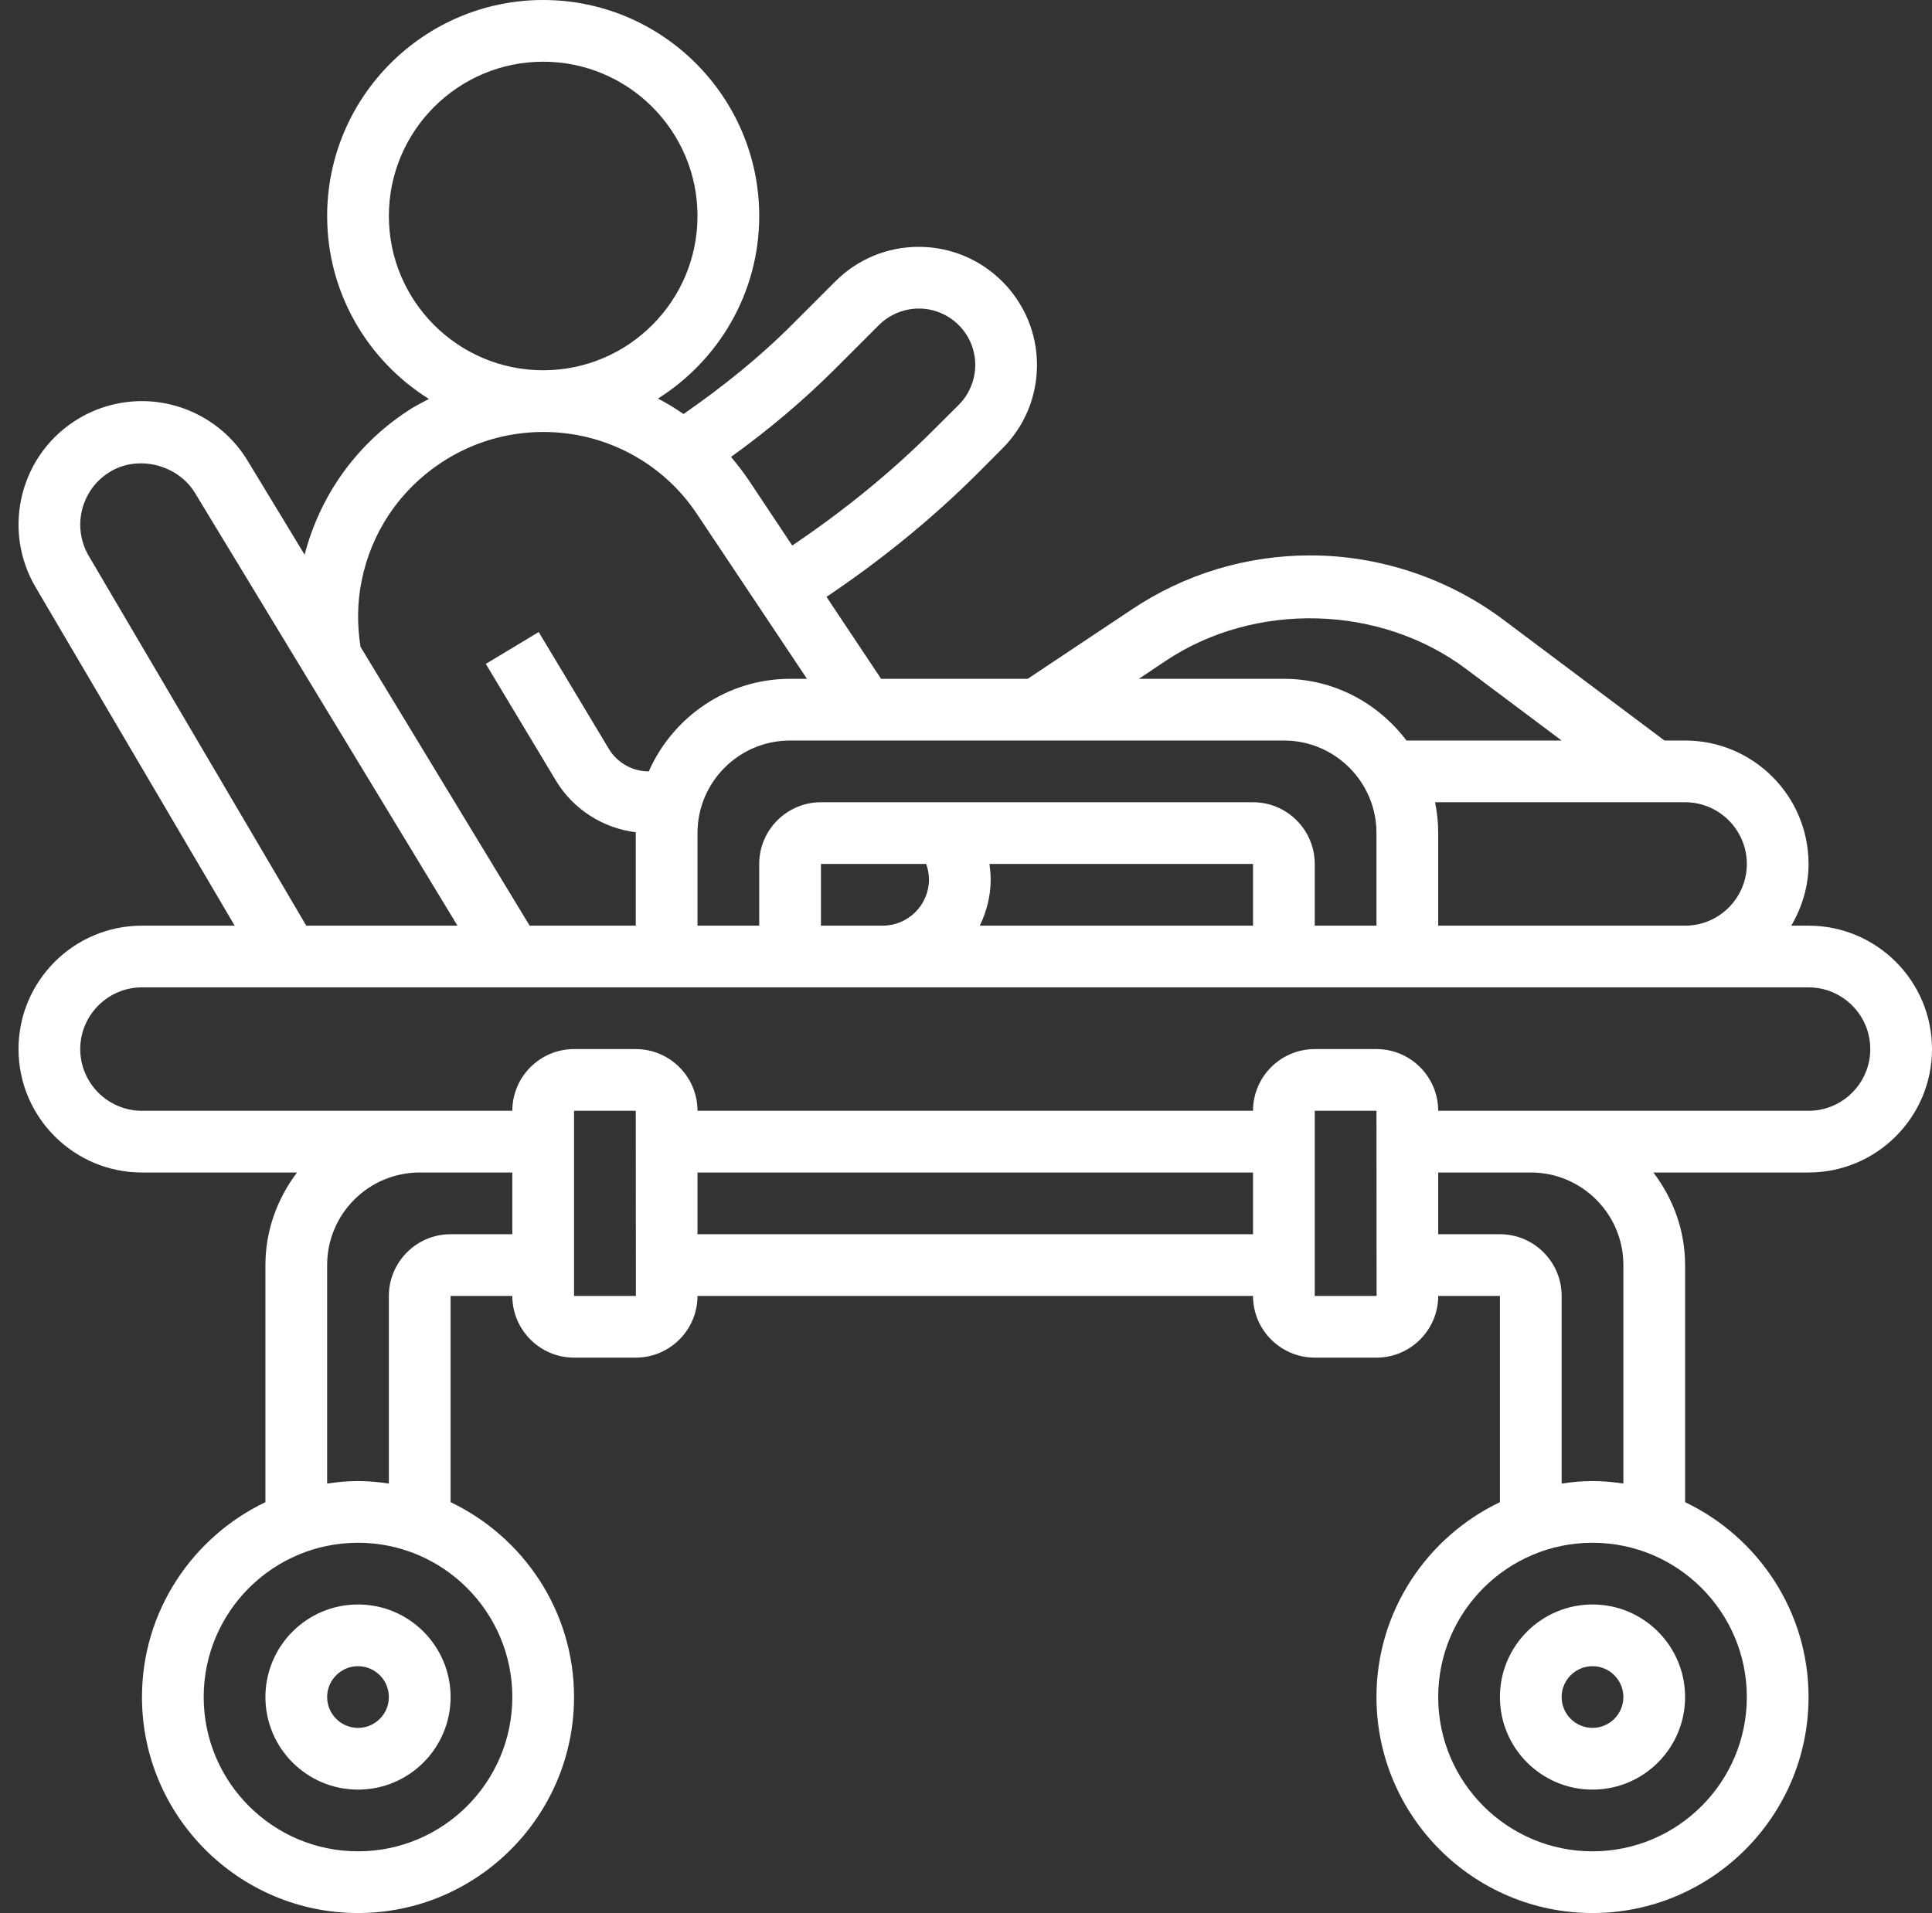 <?xml version="1.0" encoding="UTF-8" standalone="no"?><svg xmlns="http://www.w3.org/2000/svg" xmlns:xlink="http://www.w3.org/1999/xlink" fill="#ffffff" height="62" preserveAspectRatio="xMidYMid meet" version="1" viewBox="-0.6 0.0 62.6 62.0" width="62.6" zoomAndPan="magnify"><rect x="-0.6" y="0.0" width="62.6" height="62.0" fill="#333333" stroke="none"/><g id="change1_1"><path d="M 58 36 L 46 36 C 46 34.898 45.102 34 44 34 L 42 34 C 40.898 34 40 34.898 40 36 L 22 36 C 22 34.898 21.102 34 20 34 L 18 34 C 16.898 34 16 34.898 16 36 L 4 36 C 2.898 36 2 35.102 2 34 C 2 32.898 2.898 32 4 32 L 58 32 C 59.102 32 60 32.898 60 34 C 60 35.102 59.102 36 58 36 Z M 52 41 L 52 48.082 C 51.672 48.031 51.34 48 51 48 C 50.66 48 50.328 48.031 50 48.082 L 50 42 C 50 40.898 49.102 40 48 40 L 46 40 L 46 38 L 49 38 C 50.656 38 52 39.344 52 41 Z M 56 55 C 56 57.758 53.758 60 51 60 C 48.242 60 46 57.758 46 55 C 46 52.242 48.242 50 51 50 C 53.758 50 56 52.242 56 55 Z M 42 42 L 42 36 L 44 36 L 44.004 42 Z M 22 40 L 22 38 L 40 38 L 40 40 Z M 18 42 L 18 36 L 20 36 L 20.004 42 Z M 14 40 C 12.898 40 12 40.898 12 42 L 12 48.082 C 11.672 48.031 11.34 48 11 48 C 10.66 48 10.328 48.031 10 48.082 L 10 41 C 10 39.344 11.344 38 13 38 L 16 38 L 16 40 Z M 16 55 C 16 57.758 13.758 60 11 60 C 8.242 60 6 57.758 6 55 C 6 52.242 8.242 50 11 50 C 13.758 50 16 52.242 16 55 Z M 2.273 18.012 C 1.719 17.062 2.035 15.836 2.988 15.277 C 3.898 14.738 5.18 15.066 5.73 15.996 L 14.223 30 L 9.324 30 Z M 11.117 18.824 C 11.434 17.25 12.344 15.895 13.676 15.008 C 14.664 14.348 15.816 14 17.004 14 C 19.016 14 20.883 14.996 21.992 16.672 L 25.547 22 L 25 22 C 22.957 22 21.199 23.238 20.422 25 L 20.414 25 C 19.891 25 19.398 24.719 19.129 24.273 L 16.855 20.484 L 15.141 21.516 L 17.414 25.301 C 17.973 26.23 18.941 26.844 20.004 26.973 C 20.004 26.98 20 26.988 20 27 L 20 30 L 16.562 30 L 11.082 20.965 C 10.969 20.258 10.973 19.535 11.117 18.824 Z M 12 7 C 12 4.242 14.242 2 17 2 C 19.758 2 22 4.242 22 7 C 22 9.758 19.758 12 17 12 C 14.242 12 12 9.758 12 7 Z M 26.484 11.93 L 27.879 10.535 C 28.219 10.195 28.691 10 29.172 10 C 30.18 10 31 10.82 31 11.828 C 31 12.309 30.805 12.781 30.465 13.121 L 29.664 13.918 C 28.281 15.305 26.73 16.562 25.07 17.68 L 23.66 15.562 C 23.48 15.297 23.289 15.047 23.086 14.809 C 24.301 13.934 25.441 12.973 26.484 11.93 Z M 37.176 21.414 C 40.074 19.484 44.129 19.594 46.914 21.688 L 50 24 L 44.973 24 C 44.059 22.793 42.629 22 41 22 L 36.301 22 Z M 40 26 L 26 26 C 24.898 26 24 26.898 24 28 L 24 30 L 22 30 L 22 27 C 22 25.344 23.344 24 25 24 L 41 24 C 42.656 24 44 25.344 44 27 L 44 30 L 42 30 L 42 28 C 42 26.898 41.102 26 40 26 Z M 31.461 28 L 40 28 L 40 30 L 31.148 30 C 31.367 29.543 31.5 29.039 31.5 28.5 C 31.5 28.332 31.48 28.164 31.461 28 Z M 29.41 28 C 29.465 28.16 29.5 28.328 29.5 28.5 C 29.5 29.328 28.828 30 28 30 L 26 30 L 26 28 Z M 56 28 C 56 29.102 55.102 30 54 30 L 46 30 L 46 27 C 46 26.656 45.965 26.324 45.898 26 L 54 26 C 55.102 26 56 26.898 56 28 Z M 58 30 L 57.441 30 C 57.785 29.41 58 28.73 58 28 C 58 25.793 56.207 24 54 24 L 53.332 24 L 48.113 20.086 C 46.32 18.742 44.098 18 41.855 18 C 39.785 18 37.785 18.605 36.07 19.754 L 32.699 22 L 27.949 22 L 26.18 19.344 C 27.949 18.156 29.598 16.816 31.082 15.336 L 31.879 14.535 C 32.602 13.812 33 12.852 33 11.828 C 33 9.719 31.281 8 29.172 8 C 28.148 8 27.188 8.398 26.465 9.121 L 25.07 10.516 C 24.004 11.586 22.809 12.543 21.547 13.418 C 21.281 13.234 21.008 13.066 20.719 12.918 C 22.688 11.676 24 9.492 24 7 C 24 3.141 20.859 0 17 0 C 13.141 0 10 3.141 10 7 C 10 9.5 11.32 11.691 13.297 12.93 C 13.051 13.059 12.801 13.184 12.57 13.344 C 10.918 14.441 9.766 16.078 9.27 17.977 L 7.445 14.969 C 6.73 13.754 5.41 13 4 13 C 3.285 13 2.586 13.191 1.973 13.551 C 0.07 14.668 -0.566 17.121 0.551 19.027 L 7.004 30 L 4 30 C 1.793 30 0 31.793 0 34 C 0 36.207 1.793 38 4 38 L 9.023 38 C 8.391 38.84 8 39.871 8 41 L 8 48.684 C 5.641 49.812 4 52.215 4 55 C 4 58.859 7.141 62 11 62 C 14.859 62 18 58.859 18 55 C 18 52.215 16.359 49.812 14 48.684 L 14 42 L 16 42 C 16 43.102 16.898 44 18 44 L 20 44 C 21.102 44 22 43.102 22 42 L 40 42 C 40 43.102 40.898 44 42 44 L 44 44 C 45.102 44 46 43.102 46 42 L 48 42 L 48 48.684 C 45.641 49.812 44 52.215 44 55 C 44 58.859 47.141 62 51 62 C 54.859 62 58 58.859 58 55 C 58 52.215 56.359 49.812 54 48.684 L 54 41 C 54 39.871 53.609 38.84 52.973 38 L 58 38 C 60.207 38 62 36.207 62 34 C 62 31.793 60.207 30 58 30" fill="inherit"/><path d="M 52 55 C 52 55.551 51.551 56 51 56 C 50.449 56 50 55.551 50 55 C 50 54.449 50.449 54 51 54 C 51.551 54 52 54.449 52 55 Z M 48 55 C 48 56.656 49.344 58 51 58 C 52.656 58 54 56.656 54 55 C 54 53.344 52.656 52 51 52 C 49.344 52 48 53.344 48 55" fill="inherit"/><path d="M 12 55 C 12 55.551 11.551 56 11 56 C 10.449 56 10 55.551 10 55 C 10 54.449 10.449 54 11 54 C 11.551 54 12 54.449 12 55 Z M 8 55 C 8 56.656 9.344 58 11 58 C 12.656 58 14 56.656 14 55 C 14 53.344 12.656 52 11 52 C 9.344 52 8 53.344 8 55" fill="inherit"/></g></svg>